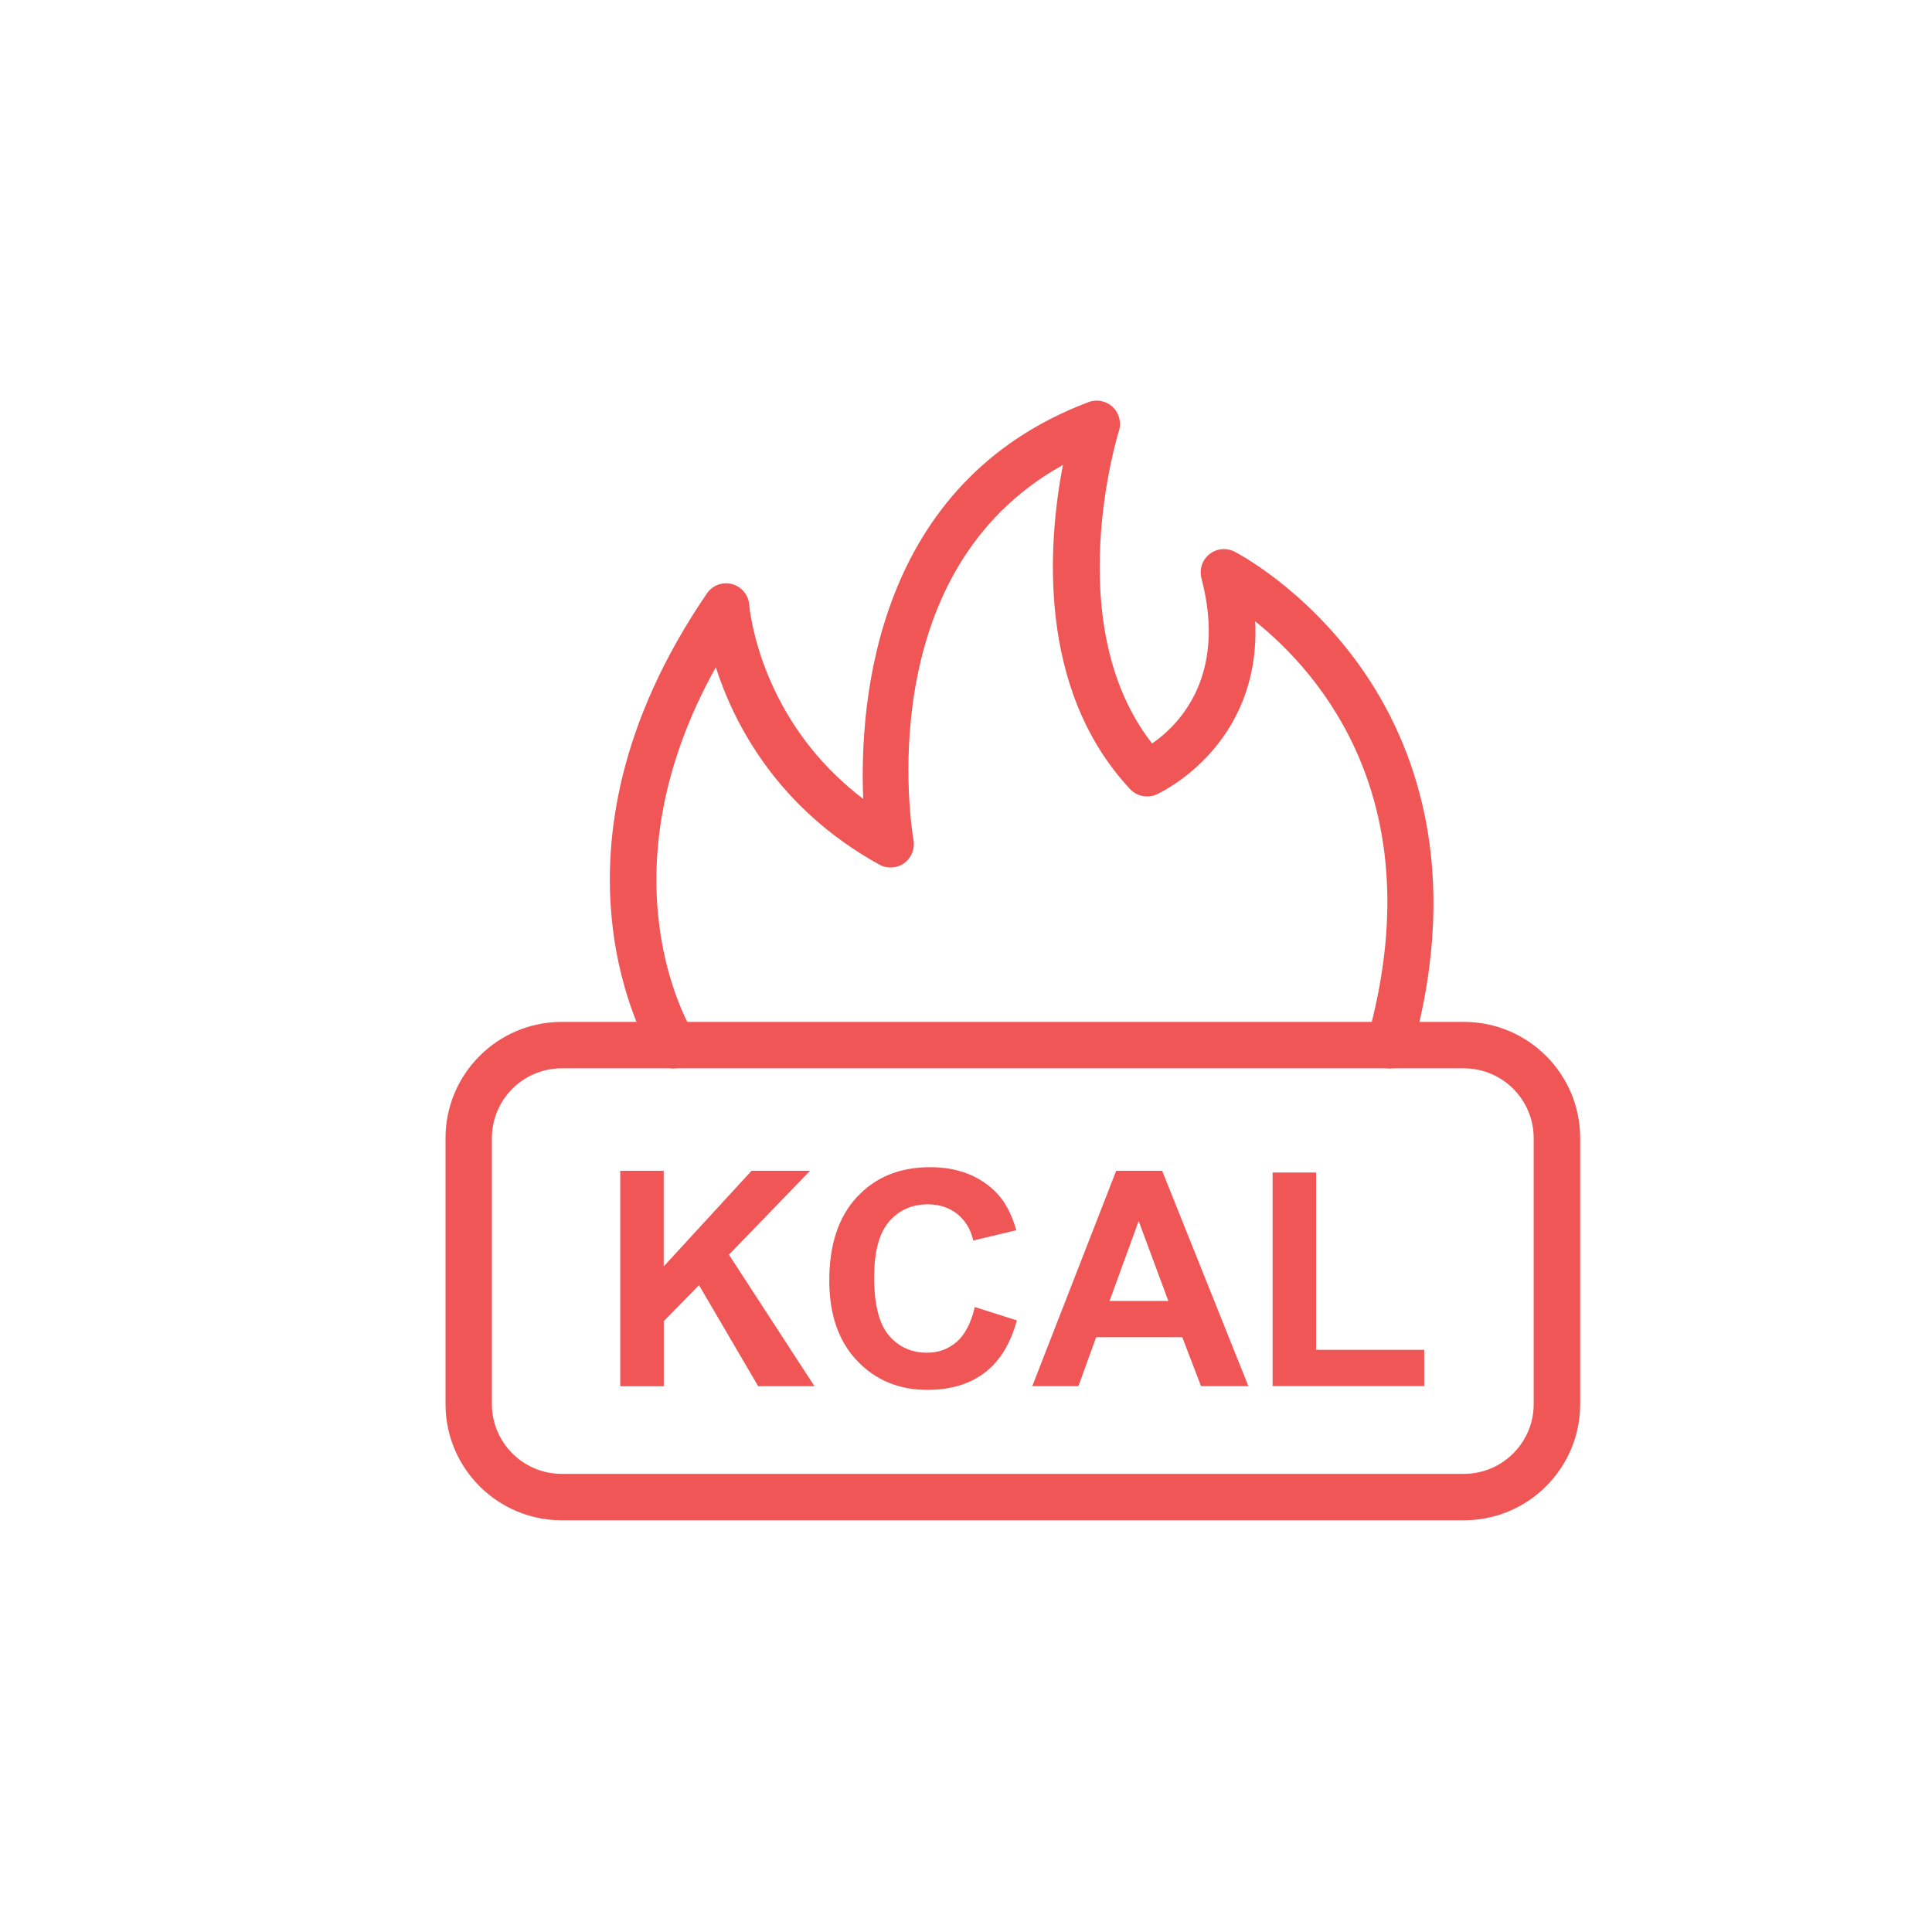 <?xml version="1.0" encoding="UTF-8"?>
<svg id="KCAL" xmlns="http://www.w3.org/2000/svg" viewBox="0 0 300 300">
  <defs>
    <style>
      .cls-1 {
        fill: #f05656;
      }
    </style>
  </defs>
  <g>
    <path class="cls-1" d="m96.31,215.24v-33.44h6.75v14.85l13.64-14.85h9.08l-12.59,13.03,13.28,20.42h-8.74l-9.19-15.69-5.47,5.59v10.11h-6.75Z"/>
    <path class="cls-1" d="m151.35,202.95l6.55,2.08c-1,3.65-2.67,6.36-5.01,8.13-2.33,1.77-5.3,2.66-8.88,2.66-4.44,0-8.09-1.52-10.95-4.55s-4.29-7.18-4.29-12.44c0-5.57,1.44-9.89,4.31-12.97,2.87-3.08,6.65-4.62,11.34-4.62,4.09,0,7.41,1.21,9.97,3.63,1.52,1.43,2.66,3.48,3.42,6.16l-6.68,1.6c-.4-1.73-1.22-3.1-2.47-4.11-1.25-1-2.78-1.51-4.57-1.51-2.48,0-4.49.89-6.03,2.67-1.54,1.78-2.32,4.66-2.32,8.65,0,4.23.76,7.24,2.28,9.03,1.52,1.79,3.5,2.69,5.93,2.69,1.79,0,3.34-.57,4.63-1.71,1.29-1.14,2.22-2.94,2.78-5.38Z"/>
    <path class="cls-1" d="m193.85,215.24h-7.35l-2.92-7.6h-13.37l-2.76,7.6h-7.16l13.03-33.44h7.14l13.39,33.44Zm-12.43-13.23l-4.61-12.41-4.52,12.41h9.13Z"/>
    <path class="cls-1" d="m197.61,215.24v-33.17h6.75v27.53h16.79v5.63h-23.54Z"/>
  </g>
  <path class="cls-1" d="m227.32,236.07H87.22c-9.95,0-18.04-8.09-18.04-18.04v-41.31c0-9.95,8.09-18.04,18.04-18.04h140.11c9.95,0,18.04,8.09,18.04,18.04v41.31c0,9.95-8.09,18.04-18.04,18.04Zm-140.11-70.18c-5.97,0-10.83,4.86-10.83,10.83v41.31c0,5.97,4.86,10.83,10.83,10.83h140.11c5.97,0,10.83-4.86,10.83-10.83v-41.31c0-5.97-4.86-10.83-10.83-10.83H87.22Z"/>
  <path class="cls-1" d="m215.79,165.9c-.32,0-.65-.04-.98-.14-1.92-.54-3.04-2.53-2.5-4.45,10.26-36.59-7.21-56.66-17.4-64.83.92,19.62-15.17,26.82-15.36,26.9-1.4.6-3.03.26-4.07-.85-14.62-15.65-12.69-38.59-10.43-50.33-29.97,16.61-23.51,56.48-23.2,58.28.23,1.37-.33,2.75-1.46,3.56-1.13.8-2.62.89-3.84.22-15.86-8.76-22.58-21.89-25.4-30.65-18.06,32.45-4.15,55.73-3.51,56.77,1.04,1.69.53,3.91-1.16,4.97-1.69,1.05-3.91.54-4.96-1.14-.8-1.28-19.31-31.75,8.25-72.06.86-1.27,2.43-1.85,3.91-1.45,1.48.4,2.55,1.68,2.66,3.21.07.8,1.68,17.99,17.7,30.14-.63-15.29,1.95-49.16,34.99-61.61,1.29-.49,2.75-.19,3.76.76,1,.95,1.37,2.4.95,3.72-.1.31-9.31,30.02,5.16,48.53,4.02-2.78,11.69-10.3,7.66-25.66-.36-1.38.12-2.84,1.23-3.73,1.11-.89,2.64-1.05,3.91-.4.45.23,11.01,5.73,19.7,18.09,8,11.38,15.85,30.94,7.84,59.51-.45,1.59-1.9,2.64-3.47,2.64Z"/>
</svg>